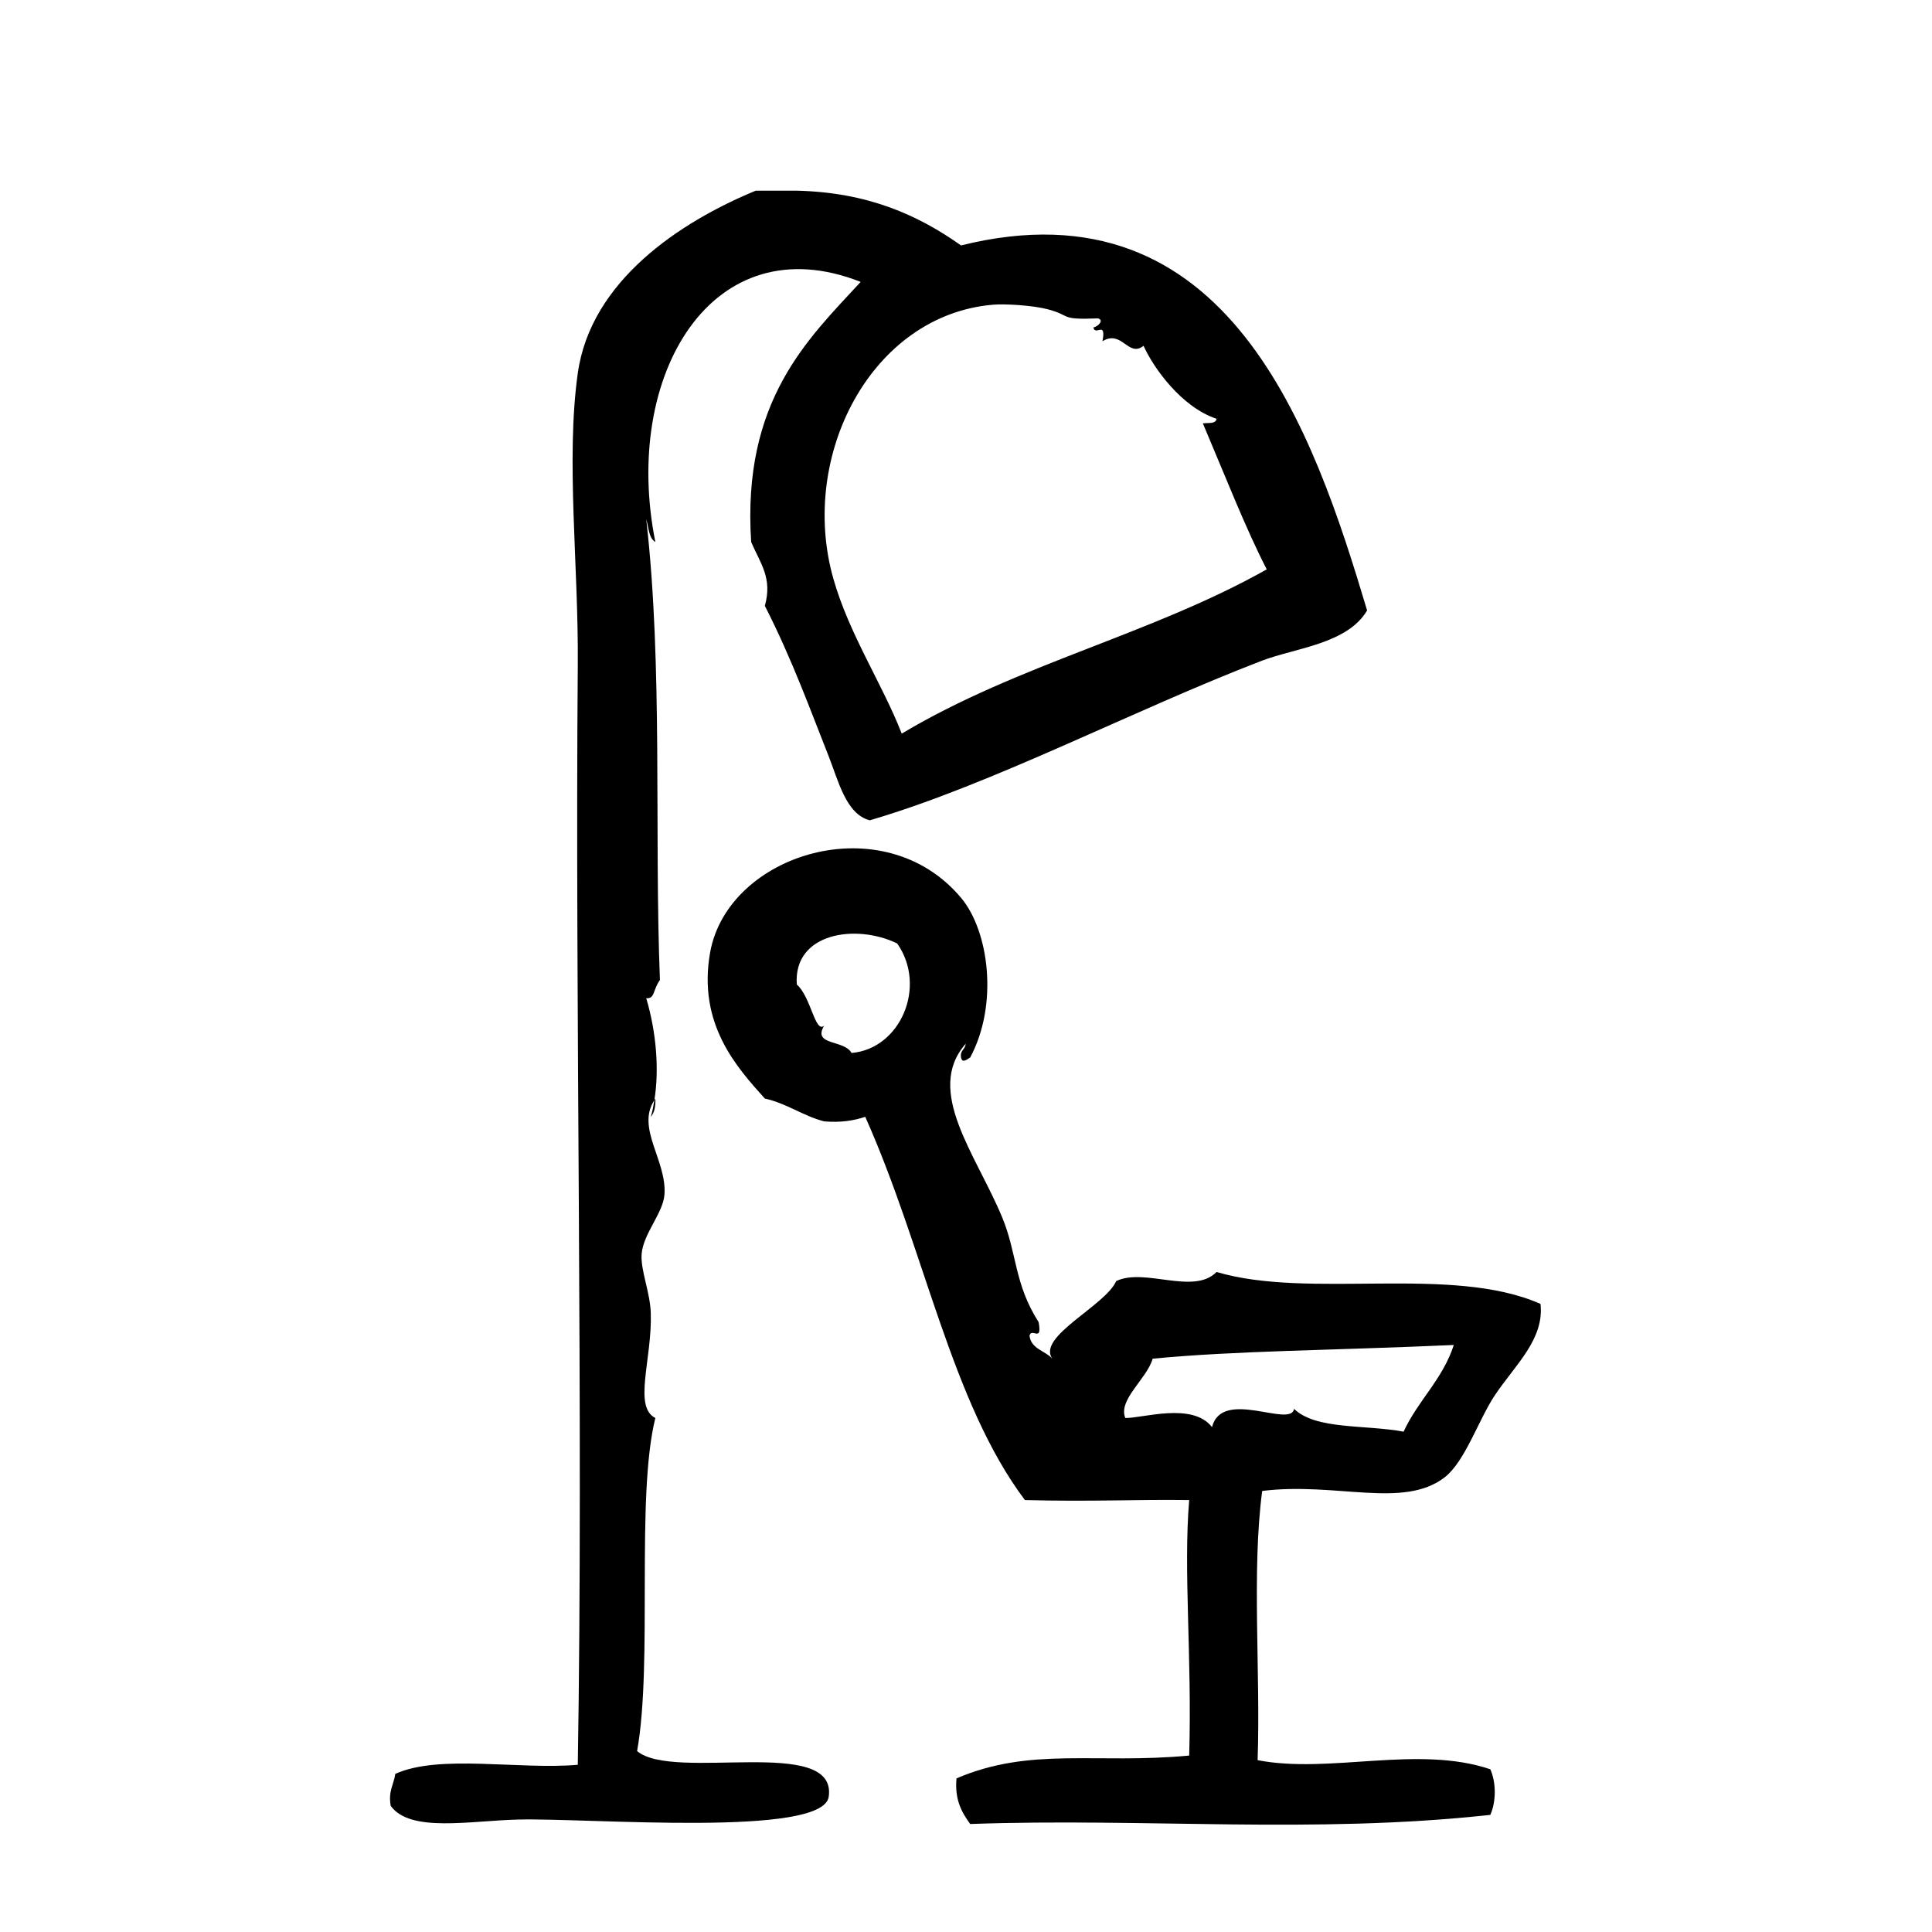 <?xml version="1.0" encoding="UTF-8"?>
<!-- Uploaded to: SVG Repo, www.svgrepo.com, Generator: SVG Repo Mixer Tools -->
<svg fill="#000000" width="800px" height="800px" version="1.1" viewBox="144 144 512 512" xmlns="http://www.w3.org/2000/svg">
 <g>
  <path d="m526.86 535.5c5.394-4.168 9.074-15.461 13.305-21.766 5.391-8.047 13.125-14.801 12.086-24.184-23.574-10.438-61.152-1.129-85.848-8.465-6.117 6.219-19.043-1.215-26.598 2.414-2.863 6.535-21.098 14.738-16.93 20.555-1.91-2.121-5.559-2.508-6.047-6.047 0.52-2.359 3.457 1.98 2.418-3.629-6.523-10.238-5.691-18.234-9.672-27.809-6.941-16.695-20.586-33.469-9.672-45.949-0.066 1.547-1.551 1.672-1.211 3.629 0.25 1.461 1.34 0.742 2.418 0 7.508-13.969 5.027-33.449-2.418-42.32-20.605-24.562-61.859-11.703-66.504 14.508-3.359 18.969 7.109 30.469 14.508 38.691 5.926 1.328 9.961 4.543 15.719 6.047 4.402 0.367 7.871-0.195 10.883-1.211 15.766 35.273 22.746 75.57 42.316 101.57 17.836 0.453 29.281-0.191 43.535 0-1.578 18.758 0.766 41.379 0 67.707-24.789 2.332-41.992-2.379-61.668 6.047-0.52 5.758 1.441 9.043 3.629 12.09 46.496-1.656 90.688 2.731 137.84-2.418 1.57-3.508 1.57-8.578 0-12.09-19.266-6.504-42.613 1.309-61.668-2.414 0.805-23.383-1.605-49.977 1.211-71.34 19.641-2.434 37.391 4.856 48.363-3.613zm-157.19-112.45c-1.926-3.586-10.48-1.879-7.254-7.25-2.398 2.18-3.496-7.648-7.254-10.887-0.984-13.75 15.75-16.184 26.602-10.883 7.953 11.309 0.926 27.902-12.094 29.02zm95.523 99.148c-5.18-6.699-18.5-2.309-22.98-2.414-1.984-4.84 5.734-10.367 7.254-15.719 22.426-2.141 46.031-2.133 79.805-3.629-2.957 9.129-9.492 14.691-13.305 22.973-10.207-1.91-23.281-0.465-29.02-6.047-0.871 5.199-19.07-5.578-21.754 4.836z"/>
  <path d="m317.68 435.15c-0.102 0.137-0.168 0.277-0.258 0.414-0.25 1.547-0.551 3.043-0.953 4.422 0.938-1.078 1.301-2.731 1.211-4.836z"/>
  <path d="m312.84 608.05c4.219-23.602-0.395-67.215 4.836-88.266-5.941-2.992-0.82-15.625-1.211-27.816-0.18-5.617-2.793-11.477-2.418-15.715 0.48-5.43 5.699-10.77 6.047-15.719 0.629-8.969-7.562-17.598-2.676-24.98 1.301-8.02 0.543-17.926-2.16-27.016 2.336 0.176 1.684-2.09 3.629-4.836-1.535-39.238 0.84-82.945-3.629-122.12 0.664 2.156 0.621 5.023 2.418 6.047-8.926-44.414 15.25-84.379 54.41-68.922-13.961 15.156-31.473 31.398-29.02 68.922 2.473 5.769 5.68 9.527 3.629 16.93 7.269 14.223 12.367 28.434 16.93 39.902 2.527 6.359 4.578 15.34 10.883 16.93 32.531-9.539 70.125-29.352 103.98-42.32 8.68-3.324 22.609-4.422 27.809-13.301-14.105-47.148-36.637-114.36-107.61-96.73-11.336-8.012-24.633-14.066-43.527-14.508h-10.883c-20.113 8.297-43.734 23.945-47.156 48.367-3.211 22.922 0.223 51.012 0 77.387-0.762 89.754 1.523 199.33 0 291.4-15.562 1.367-36.738-2.883-48.367 2.414-0.387 2.836-1.91 4.539-1.211 8.469 5.164 7.18 20.984 3.934 33.855 3.629 18.867-0.453 80.672 4.801 82.223-6.047 2.348-16.418-41.051-3.918-50.785-12.098zm94.312-383.3c3.184-0.273 10.578 0.168 14.508 1.211 6.555 1.738 2.891 2.82 13.305 2.418 1.691 0.422 0.105 2.125-1.211 2.418 0.52 2.359 3.457-1.98 2.414 3.629 5.211-3.148 6.82 4.445 10.883 1.211 2.641 5.871 10.031 16.242 19.348 19.348-0.191 1.414-2.207 1.023-3.629 1.211 5.801 13.652 11.391 27.988 16.93 38.691-30.625 17.246-65.848 25.086-96.73 43.527-5.141-13.191-13.965-26.363-18.137-41.109-9.211-32.539 10.113-69.809 42.32-72.555z"/>
 </g>
</svg>